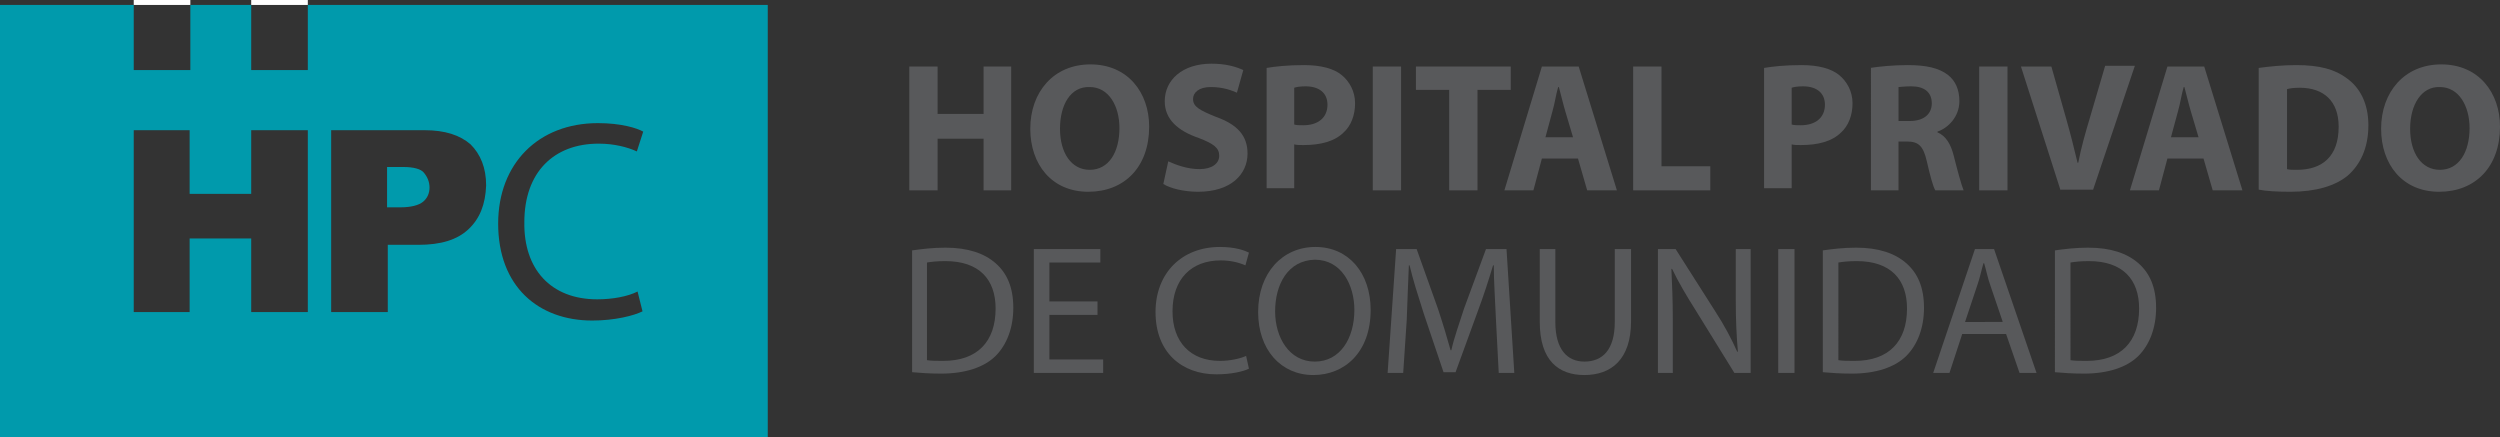 <?xml version="1.0" encoding="utf-8"?>
<!-- Generator: Adobe Illustrator 21.0.0, SVG Export Plug-In . SVG Version: 6.00 Build 0)  -->
<svg version="1.1" id="Layer_1" xmlns="http://www.w3.org/2000/svg" xmlns:xlink="http://www.w3.org/1999/xlink" x="0px" y="0px"
	 width="353.3px" height="61.8px" viewBox="0 0 353.3 61.8" style="enable-background:new 0 0 353.3 61.8;" xml:space="preserve">
<rect x="0" y="0" width="353.3" height="61.8" fill="#333333" stroke="none"/>
<style type="text/css">
	.st0{fill:#FFFFFF;}
	.st1{fill:#58595B;}
	.st2{fill:#009AAC;}
</style>
<rect x="18.9" class="st0" width="8" height="0.7"/>
<rect x="35.5" class="st0" width="8" height="0.7"/>
<polygon class="st1" points="132.5,9.4 132.5,16.1 139,16.1 139,9.4 142.9,9.4 142.9,26.9 139,26.9 139,19.6 132.5,19.6 132.5,26.9 
	128.5,26.9 128.5,9.4 "/>
<path class="st1" d="M162.4,17.9c0,5.7-3.5,9.2-8.6,9.2c-5.2,0-8.2-3.9-8.2-8.9c0-5.2,3.3-9.1,8.5-9.1
	C159.4,9.1,162.4,13.1,162.4,17.9 M149.8,18.2c0,3.4,1.6,5.8,4.2,5.8c2.7,0,4.2-2.5,4.2-5.9c0-3.1-1.5-5.8-4.2-5.8
	C151.3,12.2,149.8,14.8,149.8,18.2"/>
<path class="st1" d="M165.1,22.8c1.1,0.5,2.7,1.1,4.4,1.1c1.8,0,2.8-0.8,2.8-1.9c0-1.1-0.8-1.7-2.9-2.5c-2.9-1-4.8-2.6-4.8-5.2
	c0-3,2.5-5.3,6.6-5.3c2,0,3.4,0.4,4.5,0.9l-0.9,3.2c-0.7-0.3-1.9-0.8-3.7-0.8c-1.7,0-2.5,0.8-2.5,1.7c0,1.1,1,1.6,3.2,2.5
	c3.1,1.1,4.5,2.7,4.5,5.2c0,2.9-2.3,5.4-7,5.4c-2,0-4-0.5-4.9-1.1L165.1,22.8z"/>
<path class="st1" d="M179,9.6c1.2-0.2,2.9-0.4,5.3-0.4c2.4,0,4.2,0.5,5.3,1.4c1.1,0.9,1.9,2.3,1.9,4c0,1.7-0.6,3.2-1.6,4.1
	c-1.3,1.3-3.3,1.8-5.7,1.8c-0.5,0-1,0-1.3-0.1v6.2H179V9.6z M182.9,17.6c0.3,0.1,0.8,0.1,1.3,0.1c2.1,0,3.4-1.1,3.4-2.9
	c0-1.6-1.1-2.6-3.1-2.6c-0.8,0-1.3,0.1-1.6,0.2V17.6z"/>
<rect x="194" y="9.4" class="st1" width="4" height="17.5"/>
<polygon class="st1" points="204.8,12.7 200.1,12.7 200.1,9.4 213.5,9.4 213.5,12.7 208.8,12.7 208.8,26.9 204.8,26.9 "/>
<path class="st1" d="M217.9,22.4l-1.2,4.5h-4.1l5.3-17.5h5.2l5.4,17.5h-4.2l-1.3-4.5H217.9z M222.3,19.4l-1.1-3.7
	c-0.3-1-0.6-2.3-0.9-3.4h-0.1c-0.3,1-0.5,2.4-0.8,3.4l-1,3.7H222.3z"/>
<polygon class="st1" points="230.8,9.4 234.8,9.4 234.8,23.5 241.7,23.5 241.7,26.9 230.8,26.9 "/>
<path class="st1" d="M249.3,9.6c1.2-0.2,2.9-0.4,5.3-0.4c2.4,0,4.2,0.5,5.3,1.4c1.1,0.9,1.9,2.3,1.9,4c0,1.7-0.6,3.2-1.6,4.1
	c-1.3,1.3-3.3,1.8-5.7,1.8c-0.5,0-1,0-1.3-0.1v6.2h-3.9V9.6z M253.2,17.6c0.3,0.1,0.8,0.1,1.3,0.1c2.1,0,3.4-1.1,3.4-2.9
	c0-1.6-1.1-2.6-3.1-2.6c-0.8,0-1.3,0.1-1.6,0.2V17.6z"/>
<path class="st1" d="M264.3,9.6c1.3-0.2,3.2-0.4,5.3-0.4c2.6,0,4.4,0.4,5.7,1.4c1,0.8,1.6,2,1.6,3.7c0,2.2-1.6,3.8-3.1,4.3v0.1
	c1.2,0.5,1.9,1.7,2.3,3.3c0.5,2,1.1,4.2,1.4,4.9h-4c-0.3-0.5-0.7-1.9-1.2-4.1c-0.5-2.2-1.2-2.8-2.8-2.8h-1.2v6.9h-3.9V9.6z
	 M268.3,17.1h1.6c2,0,3.1-1,3.1-2.5c0-1.6-1.1-2.4-2.9-2.4c-1,0-1.5,0.1-1.8,0.1V17.1z"/>
<rect x="279.7" y="9.4" class="st1" width="4" height="17.5"/>
<path class="st1" d="M291.2,26.9l-5.6-17.5h4.3l2.1,7.4c0.6,2.1,1.1,4.1,1.6,6.2h0.1c0.4-2.1,1-4.2,1.6-6.2l2.2-7.5h4.2l-5.9,17.5
	H291.2z"/>
<path class="st1" d="M306.3,22.4l-1.2,4.5H301l5.3-17.5h5.2l5.4,17.5h-4.2l-1.3-4.5H306.3z M310.7,19.4l-1.1-3.7
	c-0.3-1-0.6-2.3-0.9-3.4h-0.1c-0.3,1-0.5,2.4-0.8,3.4l-1,3.7H310.7z"/>
<path class="st1" d="M319.2,9.6c1.5-0.2,3.3-0.4,5.3-0.4c3.3,0,5.5,0.6,7.2,1.9c1.8,1.3,3,3.5,3,6.6c0,3.3-1.2,5.6-2.9,7.1
	c-1.8,1.5-4.6,2.3-8.1,2.3c-2,0-3.5-0.1-4.5-0.3V9.6z M323.2,23.9c0.3,0.1,0.9,0.1,1.4,0.1c3.6,0,5.9-1.9,5.9-6.1
	c0-3.6-2.1-5.5-5.5-5.5c-0.9,0-1.5,0.1-1.8,0.2V23.9z"/>
<path class="st1" d="M353.3,17.9c0,5.7-3.5,9.2-8.6,9.2c-5.2,0-8.2-3.9-8.2-8.9c0-5.2,3.3-9.1,8.5-9.1
	C350.3,9.1,353.3,13.1,353.3,17.9 M340.6,18.2c0,3.4,1.6,5.8,4.2,5.8c2.7,0,4.2-2.5,4.2-5.9c0-3.1-1.5-5.8-4.2-5.8
	C342.2,12.2,340.6,14.8,340.6,18.2"/>
<path class="st1" d="M128.8,35.4c1.4-0.2,3-0.4,4.8-0.4c3.2,0,5.5,0.8,7.1,2.2c1.6,1.4,2.5,3.4,2.5,6.3c0,2.8-0.9,5.2-2.5,6.8
	c-1.6,1.6-4.3,2.5-7.7,2.5c-1.6,0-3-0.1-4.1-0.2V35.4z M131,50.9c0.6,0.1,1.4,0.1,2.3,0.1c4.8,0,7.4-2.7,7.4-7.4
	c0-4.1-2.3-6.7-7.1-6.7c-1.2,0-2,0.1-2.6,0.2V50.9z"/>
<polygon class="st1" points="155.1,44.5 148.3,44.5 148.3,50.8 155.9,50.8 155.9,52.7 146.1,52.7 146.1,35.2 155.5,35.2 155.5,37.1 
	148.3,37.1 148.3,42.6 155.1,42.6 "/>
<path class="st1" d="M176.5,52.1c-0.8,0.4-2.5,0.8-4.6,0.8c-4.9,0-8.6-3.1-8.6-8.8c0-5.5,3.7-9.2,9.1-9.2c2.2,0,3.5,0.5,4.1,0.8
	l-0.5,1.8c-0.9-0.4-2.1-0.7-3.5-0.7c-4.1,0-6.8,2.6-6.8,7.2c0,4.3,2.5,7,6.7,7c1.4,0,2.8-0.3,3.7-0.7L176.5,52.1z"/>
<path class="st1" d="M193.7,43.8c0,6-3.7,9.2-8.1,9.2c-4.6,0-7.8-3.6-7.8-8.9c0-5.5,3.4-9.2,8.1-9.2
	C190.6,34.9,193.7,38.6,193.7,43.8 M180.2,44c0,3.7,2,7.1,5.6,7.1c3.6,0,5.6-3.3,5.6-7.3c0-3.5-1.8-7.1-5.6-7.1
	C182,36.8,180.2,40.2,180.2,44"/>
<path class="st1" d="M211.4,45c-0.1-2.4-0.3-5.4-0.3-7.5H211c-0.6,2-1.3,4.2-2.2,6.6l-3.1,8.5H204l-2.8-8.3c-0.8-2.5-1.5-4.7-2-6.8
	h-0.1c-0.1,2.2-0.2,5.1-0.3,7.7l-0.5,7.5h-2.2l1.2-17.5h2.9l3,8.4c0.7,2.1,1.3,4.1,1.8,5.9h0.1c0.4-1.8,1.1-3.7,1.8-5.9l3.1-8.4h2.9
	l1.1,17.5h-2.2L211.4,45z"/>
<path class="st1" d="M219.8,35.2v10.3c0,3.9,1.7,5.6,4.1,5.6c2.6,0,4.3-1.7,4.3-5.6V35.2h2.3v10.2c0,5.4-2.8,7.6-6.6,7.6
	c-3.6,0-6.3-2-6.3-7.5V35.2H219.8z"/>
<path class="st1" d="M234.3,52.7V35.2h2.5l5.6,8.8c1.3,2,2.3,3.9,3.1,5.7l0.1,0c-0.2-2.3-0.3-4.5-0.3-7.2v-7.3h2.1v17.5h-2.3
	l-5.5-8.9c-1.2-1.9-2.4-3.9-3.3-5.8l-0.1,0c0.1,2.2,0.2,4.3,0.2,7.2v7.5H234.3z"/>
<rect x="251.3" y="35.2" class="st1" width="2.3" height="17.5"/>
<path class="st1" d="M257.5,35.4c1.4-0.2,3-0.4,4.8-0.4c3.2,0,5.5,0.8,7.1,2.2c1.6,1.4,2.5,3.4,2.5,6.3c0,2.8-0.9,5.2-2.5,6.8
	c-1.6,1.6-4.3,2.5-7.7,2.5c-1.6,0-3-0.1-4.1-0.2V35.4z M259.8,50.9c0.6,0.1,1.4,0.1,2.3,0.1c4.8,0,7.4-2.7,7.4-7.4
	c0-4.1-2.3-6.7-7.1-6.7c-1.2,0-2,0.1-2.6,0.2V50.9z"/>
<path class="st1" d="M277.3,47.2l-1.8,5.5h-2.3l5.9-17.5h2.7l6,17.5h-2.4l-1.9-5.5H277.3z M283,45.4l-1.7-5
	c-0.4-1.1-0.6-2.2-0.9-3.2h-0.1c-0.3,1-0.5,2.1-0.9,3.2l-1.7,5.1H283z"/>
<path class="st1" d="M290.3,35.4c1.4-0.2,3-0.4,4.8-0.4c3.2,0,5.5,0.8,7.1,2.2c1.6,1.4,2.5,3.4,2.5,6.3c0,2.8-0.9,5.2-2.5,6.8
	c-1.6,1.6-4.3,2.5-7.7,2.5c-1.6,0-3-0.1-4.1-0.2V35.4z M292.6,50.9c0.6,0.1,1.4,0.1,2.3,0.1c4.8,0,7.4-2.7,7.4-7.4
	c0-4.1-2.3-6.7-7.1-6.7c-1.2,0-2,0.1-2.6,0.2V50.9z"/>
<path class="st2" d="M57,23.6h-2.3v5.7h1.9c1.5,0,2.6-0.3,3.2-0.8c0.6-0.5,0.9-1.2,0.9-2c0-0.8-0.3-1.5-0.8-2.1
	C59.5,23.9,58.5,23.6,57,23.6 M43.5,0.7v9.2h-8V0.7h-8.6v9.2h-8V0.7H0v61.1h108.5V0.7H43.5z M43.5,44.1h-8V33.7h-8.7v10.4h-7.9V18.4
	h7.9v9h8.7v-9h8V44.1z M66.2,32.4c-1.6,1.5-3.9,2.2-7.1,2.2h-4.3v9.5h-8V18.4h13.2c2.9,0,5,0.7,6.5,2c1.4,1.4,2.2,3.3,2.2,5.8
	C68.6,28.9,67.8,30.9,66.2,32.4 M84.4,42.3c2.2,0,4.3-0.4,5.7-1.1l0.7,2.8c-1.2,0.6-3.9,1.3-7.1,1.3c-7.6,0-13.3-4.8-13.3-13.7
	c0-8.5,5.7-14.2,14.1-14.2c3.3,0,5.5,0.7,6.4,1.2L90,21.4c-1.3-0.6-3.2-1.1-5.4-1.1c-6.3,0-10.5,4-10.5,11.1
	C74,38,77.8,42.3,84.4,42.3"/>
</svg>
